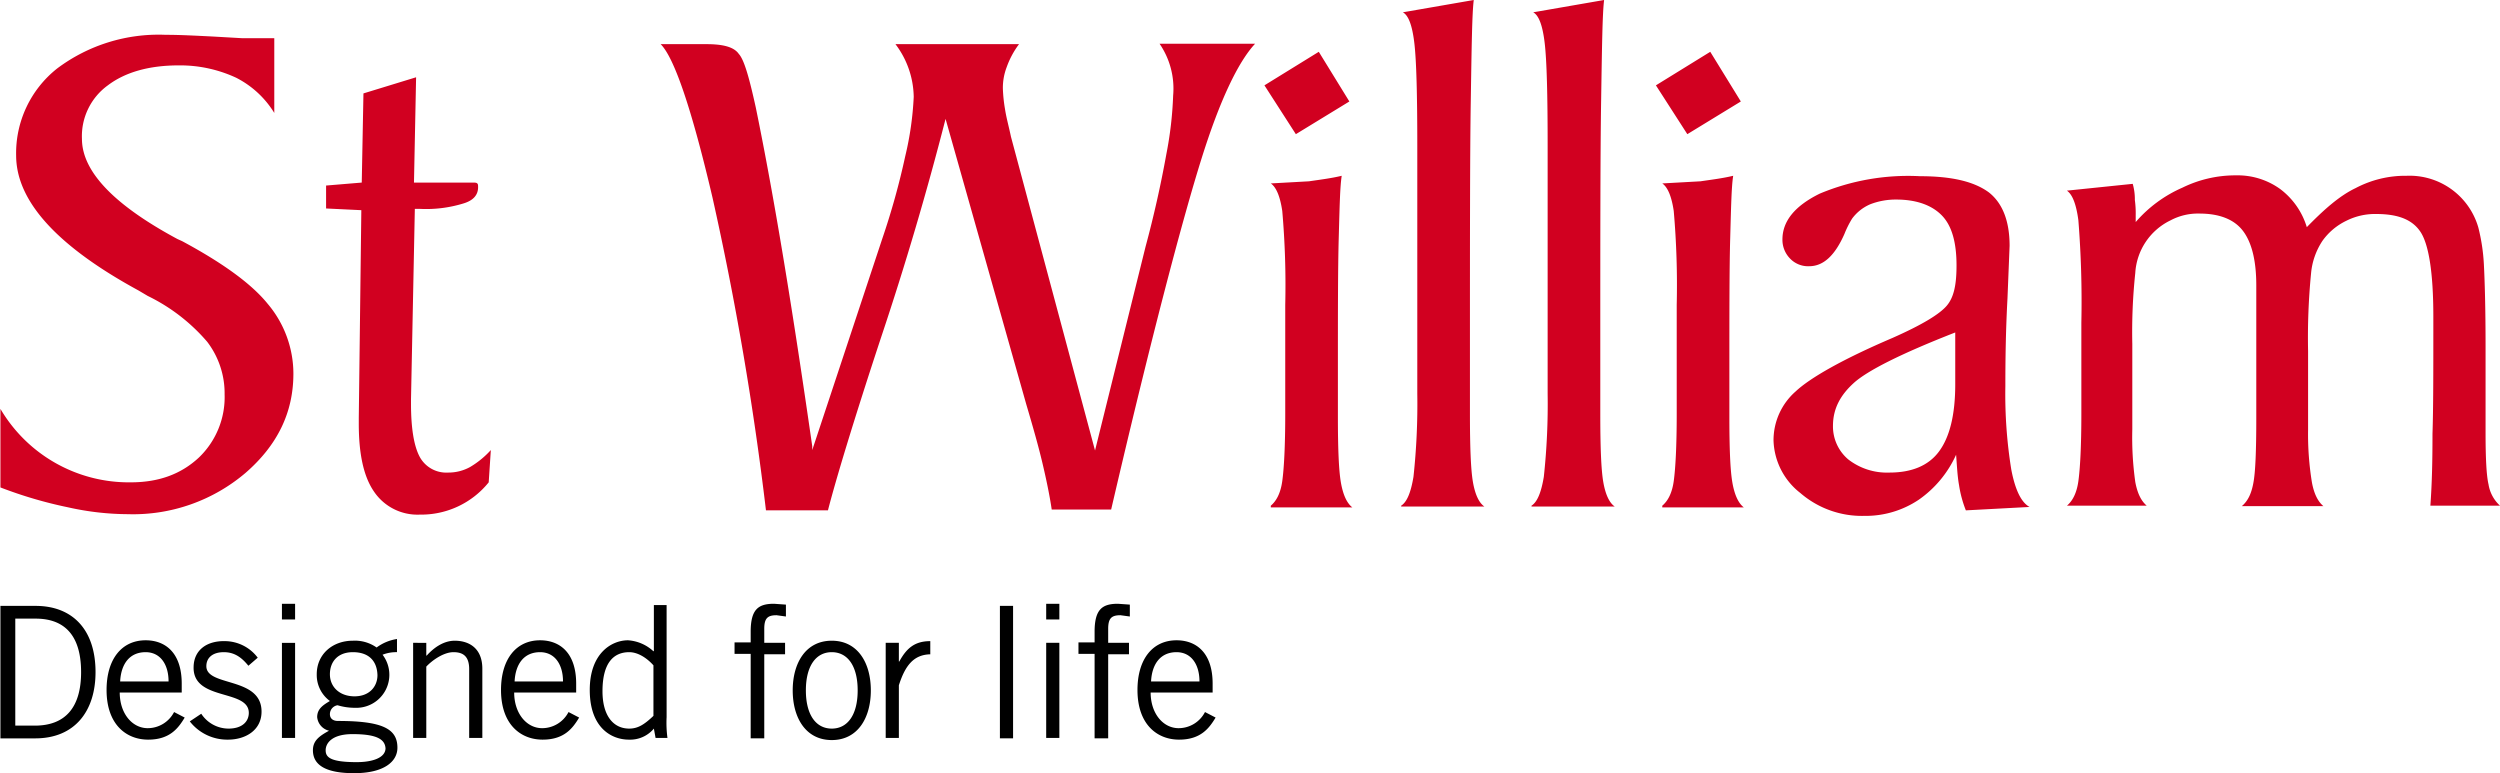 <svg id="Layer_1" data-name="Layer 1" xmlns="http://www.w3.org/2000/svg" viewBox="0 0 588.8 182.1"><defs><style>.cls-1{fill:#d10020;}</style></defs><title>st-william-color</title><path d="M72.3,436.7h8.4c8.5,0,14.1,5.4,14.1,15.6,0,9.2-4.9,15.6-14.2,15.6H72.4V436.7Zm3.5,28.2h4.7c7.2,0,10.9-4.3,10.9-12.6,0-9.1-4.3-12.6-10.7-12.6H75.9v25.2Zm40-1.9c-1.5,2.5-3.5,5.2-8.6,5.2s-9.8-3.5-9.8-11.7c0-7.3,3.6-11.7,9.2-11.7,4.7,0,8.5,3,8.5,10.2v2.1H100.5c0,4.9,2.9,8.4,6.6,8.4a7,7,0,0,0,6.2-3.8l2.5,1.3Zm-3.8-8.5c0-4.1-2-6.9-5.4-6.9-3.8,0-5.8,2.8-6,6.9Zm7.7,7.6a7.69,7.69,0,0,0,6.4,3.5c3.4,0,4.8-1.8,4.8-3.7,0-5.7-13.3-2.7-13-10.9.1-3.9,3.1-6.1,7.4-6a9.75,9.75,0,0,1,7.7,3.9l-2.2,1.9c-1.7-2.1-3.4-3.2-5.8-3.2-2.6,0-4.1,1.3-4.1,3.3,0,4.9,13,2.4,13,10.7,0,4.4-3.8,6.6-7.9,6.6a11.18,11.18,0,0,1-9-4.3Zm22.1-25.9v3.7h-3.1v-3.7Zm-3.1,9.2h3.1v22.4h-3.1Zm27.2,2.2a8.8,8.8,0,0,0-3.5.6,7.78,7.78,0,0,1-6.5,12.5h-.1a14.07,14.07,0,0,1-4-.6,2.12,2.12,0,0,0-1.8,2.1c0,1,.7,1.6,1.9,1.6,10.6,0,14,1.9,14,6.3,0,3.3-3.2,6-10.2,6-6.3,0-9.7-1.7-9.7-5.4,0-2.2,1.4-3.3,3.8-4.6a3.65,3.65,0,0,1-2.8-3.2c0-1.9,1.3-2.8,3-3.8a7.59,7.59,0,0,1-3.1-6.3c0-4.7,3.7-7.9,8.5-7.9a8.87,8.87,0,0,1,5.6,1.6,10.72,10.72,0,0,1,4.8-2v3.1Zm-10.6,19.3c-4.9,0-6.3,2.2-6.3,3.8s1,2.8,7.3,2.8c3.7,0,6.7-1,6.8-3.2-.1-2.3-2.3-3.4-7.8-3.4Zm.1-19.3c-3.5,0-5.4,2.2-5.4,5.2s2.3,5.2,5.8,5.2,5.4-2.3,5.4-5c-.1-3.3-2-5.4-5.8-5.4Zm17.3-2.2v3h.1c1.8-2,4.1-3.5,6.6-3.5,3.3,0,6.5,1.7,6.5,6.6v16.3h-3.1V451.6c0-3-1.4-4-3.7-4s-5,1.9-6.4,3.4v16.8h-3.1V445.4Zm36,17.6c-1.5,2.5-3.5,5.2-8.6,5.2s-9.8-3.5-9.8-11.7c0-7.3,3.6-11.7,9.2-11.7,4.7,0,8.5,3,8.5,10.2v2.1H193.4c0,4.9,2.9,8.4,6.6,8.4a7,7,0,0,0,6.2-3.8l2.5,1.3Zm-3.8-8.5c0-4.1-2-6.9-5.4-6.9-3.8,0-5.8,2.8-6,6.9Zm24.4-17.8v26.2a26.8,26.8,0,0,0,.2,4.9h-2.8l-.4-2.2a7.28,7.28,0,0,1-5.9,2.6c-4,0-9.2-2.7-9.2-11.7,0-8.7,5.2-11.7,9-11.7a9.74,9.74,0,0,1,5.9,2.5l.2.1V436.5h3Zm-3.1,14c-1.7-1.9-3.8-3.1-5.7-3.1-3.6,0-6.3,2.4-6.3,9.2,0,5.7,2.5,8.8,6.3,8.8,2,0,3.5-.9,5.7-3Zm22.9,17.1V448h-3.8v-2.7h3.8v-2.5c0-5.3,1.8-6.6,5.5-6.6l2.8.2v2.8l-2.2-.3c-2.1,0-2.9.7-2.9,3.2v3.3h4.9v2.7h-4.9v19.8h-3.2v-.1Zm19.1.5c-6.1,0-9.2-5.2-9.2-11.7s3.1-11.7,9.2-11.7,9.2,5.2,9.2,11.7S274.3,468.3,268.2,468.3Zm0-20.7c-3.7,0-6.1,3.2-6.1,9s2.4,9,6.1,9,6.1-3.2,6.1-9S271.9,447.6,268.2,447.6Zm12.7-2.2H284v4.4h.1c1.7-3.1,3.6-4.8,7.3-4.8v3.1c-3.9.1-5.9,2.6-7.4,7.3v12.4h-3.1V445.4Zm30-8.7v31.2h-3.1V436.7Zm10.9-.5v3.7h-3.1v-3.7Zm-3.1,9.2h3.1v22.4h-3.1Zm11.4,22.4V448h-3.8v-2.7h3.8v-2.5c0-5.3,1.8-6.6,5.5-6.6l2.8.2v2.8l-2.2-.3c-2.1,0-2.9.7-2.9,3.2v3.3h4.9v2.7h-4.9v19.8h-3.2v-.1Zm28.5-4.8c-1.5,2.5-3.5,5.2-8.6,5.2s-9.8-3.5-9.8-11.7c0-7.3,3.6-11.7,9.2-11.7,4.7,0,8.5,3,8.5,10.2v2.1H343.3c0,4.9,2.9,8.4,6.6,8.4a7,7,0,0,0,6.2-3.8l2.5,1.3Zm-3.8-8.5c0-4.1-2-6.9-5.4-6.9-3.8,0-5.8,2.8-6,6.9Z" transform="translate(-72.3 -294)"/><path class="cls-1" d="M72.4,408.8V390.3a35.1,35.1,0,0,0,30.7,17.3c6.7,0,11.9-2,16-5.8a19.68,19.68,0,0,0,6.1-14.9,20,20,0,0,0-4.1-12.4,43.44,43.44,0,0,0-14-10.8l-2.2-1.3c-19.1-10.4-28.8-21-28.8-31.8a25.43,25.43,0,0,1,9.7-20.5,39.81,39.81,0,0,1,25.5-7.9c3.4,0,7,.2,11.1.4l7,.4h7.5v17.6a22.48,22.48,0,0,0-9-8.3,31.3,31.3,0,0,0-13.5-2.9c-7,0-12.6,1.6-16.7,4.7a14.78,14.78,0,0,0-6.1,12.6c0,7.7,7.6,15.6,22.5,23.6l1.1.5c9.3,5,16.2,9.9,20.1,14.7a25.53,25.53,0,0,1,6.1,16.5c0,9.2-3.8,16.9-11.3,23.4a40.87,40.87,0,0,1-27.7,9.7,65.38,65.38,0,0,1-14-1.6,101.66,101.66,0,0,1-16-4.7Zm85-65.3-8.3-.4v-5.4l8.4-.7.4-21,12.4-3.8-.5,24.8h13.8c.5,0,.9,0,1.1.2s.2.4.2.9c0,1.8-1.1,3.1-3.4,3.8a29.85,29.85,0,0,1-10.2,1.3H170l-.9,44.8v1.1c0,5.8.7,9.9,2,12.4a7.1,7.1,0,0,0,6.7,3.8A10.56,10.56,0,0,0,183,404a21,21,0,0,0,4.9-4l-.5,7.6a20.4,20.4,0,0,1-16.2,7.6,12.34,12.34,0,0,1-10.8-5.4c-2.5-3.6-3.6-9-3.6-16v-1.4l.6-48.9ZM320,414c-.5-3.4-1.3-7.2-2.2-11s-2.2-8.4-3.8-13.8L295,322q-6.63,25.86-15.1,51.2c-6.7,20.3-10.8,34-12.6,41H252.7a732.72,732.72,0,0,0-12.6-73.7c-4.9-20.9-9-32.9-12.2-36.1h10.8c4,0,6.5.7,7.6,2.3,1.3,1.4,2.5,5.8,4,12.6,4.5,21.9,8.8,48.5,13.3,79.8v.9l16.5-49.8a174.2,174.2,0,0,0,5.4-19.4,74.21,74.21,0,0,0,2-14,21.06,21.06,0,0,0-4.3-12.4h29.1a20.39,20.39,0,0,0-2.9,5.4,13.58,13.58,0,0,0-.9,5.2,35.91,35.91,0,0,0,.5,4.7c.3,2,.9,4.1,1.4,6.5l19.8,73.9,11.9-48q2.91-10.78,4.9-21.8a87.61,87.61,0,0,0,1.6-13.8,18.68,18.68,0,0,0-3.2-12.2h22.5c-4,4.3-8.3,13.3-12.6,27s-11.6,41-21.3,82.7Zm57.5-88.4-7.4-11.5,12.8-7.9,7.2,11.7-12.6,7.7Zm-5.9,87.5c1.3-1.1,2.3-2.9,2.7-5.8s.7-8.1.7-15.8V365.8a201.29,201.29,0,0,0-.7-22.1c-.5-3.4-1.4-5.6-2.7-6.5l9-.5c2.7-.4,5.2-.7,7.7-1.3-.4,2.5-.5,7.4-.7,14.6-.2,7-.2,17.8-.2,32.4v9.7c0,7.4.2,12.6.7,15.5s1.4,4.9,2.7,5.9H371.6v-.4Zm30.7,0c1.4-.9,2.3-3.2,2.9-6.8a159.63,159.63,0,0,0,.9-19.6V328.4c0-12-.2-20.1-.7-24.3s-1.4-6.5-2.7-7.2l16.7-2.9c-.4,3.2-.5,11-.7,23.6-.2,12.4-.2,32.5-.2,60.4v13.5c0,7.7.2,13.1.7,16s1.4,4.9,2.7,5.8H402.3v-.2Zm30.7,0c1.4-.9,2.3-3.2,2.9-6.8a159.63,159.63,0,0,0,.9-19.6V328.4c0-12-.2-20.1-.7-24.3s-1.4-6.5-2.7-7.2l16.7-2.9c-.4,3.2-.5,11-.7,23.6-.2,12.4-.2,32.5-.2,60.4v13.5c0,7.7.2,13.1.7,16s1.4,4.9,2.7,5.8H433v-.2Zm36.7-87.5-7.4-11.5,12.8-7.9,7.2,11.7-12.6,7.7Zm-5.9,87.5c1.3-1.1,2.3-2.9,2.7-5.8s.7-8.1.7-15.8V365.8a201.29,201.29,0,0,0-.7-22.1c-.5-3.4-1.4-5.6-2.7-6.5l9-.5c2.7-.4,5.2-.7,7.7-1.3-.4,2.5-.5,7.4-.7,14.6-.2,7-.2,17.8-.2,32.4v9.7c0,7.4.2,12.6.7,15.5s1.4,4.9,2.7,5.9H463.8v-.4Zm71.5,1.1a26.89,26.89,0,0,1-1.6-5.9c-.4-2.2-.5-4.7-.7-7.2a25.85,25.85,0,0,1-8.8,10.6,22.42,22.42,0,0,1-12.8,3.8,22.19,22.19,0,0,1-15.1-5.4,16.27,16.27,0,0,1-6.3-12.4,15.29,15.29,0,0,1,5.2-11.5c3.4-3.2,11.1-7.6,22.8-12.6,7-3.1,11.1-5.6,12.8-7.6s2.3-5,2.3-9.5c0-5.4-1.1-9.3-3.4-11.7s-5.9-3.8-10.8-3.8a16.58,16.58,0,0,0-6.1,1.1,10.37,10.37,0,0,0-4.3,3.4,23.15,23.15,0,0,0-1.8,3.6c-2.2,5-4.9,7.6-8.3,7.6a5.88,5.88,0,0,1-4.5-1.8,6.3,6.3,0,0,1-1.8-4.5c0-4.3,2.9-7.9,8.8-10.8a53.92,53.92,0,0,1,23.6-4.1c7.6,0,12.8,1.3,16.2,3.8,3.2,2.5,4.9,6.7,4.9,12.6l-.5,12.4c-.4,7.4-.5,14.2-.5,20.7a111.31,111.31,0,0,0,1.4,19.6c.9,4.7,2.3,7.7,4.3,8.8l-15,.8Zm-2.5-41.9c-12.8,5-20.7,9-23.9,11.9s-4.9,6.1-4.9,10.1a10.18,10.18,0,0,0,3.6,7.9,14.84,14.84,0,0,0,9.7,3.1c5.2,0,9.2-1.6,11.7-5s3.8-8.6,3.8-15.8V372.3Zm26.3,40.8c1.3-1.1,2.3-2.9,2.7-5.8s.7-8.1.7-15.8V370q.25-12.06-.7-24.1c-.5-3.8-1.4-6.1-2.7-7l15.5-1.6a13.25,13.25,0,0,1,.5,3.8,23,23,0,0,1,.2,3.6v1.6a30.83,30.83,0,0,1,11-8.1,28.31,28.31,0,0,1,12.6-2.9,17.14,17.14,0,0,1,10.4,3.2,17.59,17.59,0,0,1,6.3,9c4-4.1,7.7-7.4,11.5-9.2a25.06,25.06,0,0,1,12-2.9A16.85,16.85,0,0,1,656,347.6a44.68,44.68,0,0,1,1.3,8.6c.2,3.8.4,10.2.4,19.4v20.3c0,5.9.2,10.1.7,12.2a8.62,8.62,0,0,0,2.7,5H644.7c.4-5.4.5-11,.5-16.9.2-5.9.2-14.6.2-25.5v-2.2c0-10.4-1.1-17.1-3.1-20s-5.4-4.1-10.4-4.1a15,15,0,0,0-7,1.6,14.73,14.73,0,0,0-5.6,4.7,16.5,16.5,0,0,0-2.7,7.7,155.26,155.26,0,0,0-.7,18.3v18.5a70.69,70.69,0,0,0,.9,12.4c.5,2.7,1.4,4.5,2.7,5.6H600.3c1.3-1.1,2.2-2.7,2.7-5.4.5-2.5.7-7.7.7-15.3V361.2c0-5.9-1.1-10.2-3.2-12.9s-5.6-4-10.2-4a13.67,13.67,0,0,0-6.8,1.6,14.72,14.72,0,0,0-8.3,12.4,132.12,132.12,0,0,0-.7,16.7v20.1a75.4,75.4,0,0,0,.7,12.4c.5,2.7,1.4,4.5,2.7,5.6H559.1Z" transform="translate(-72.3 -294)"/></svg>